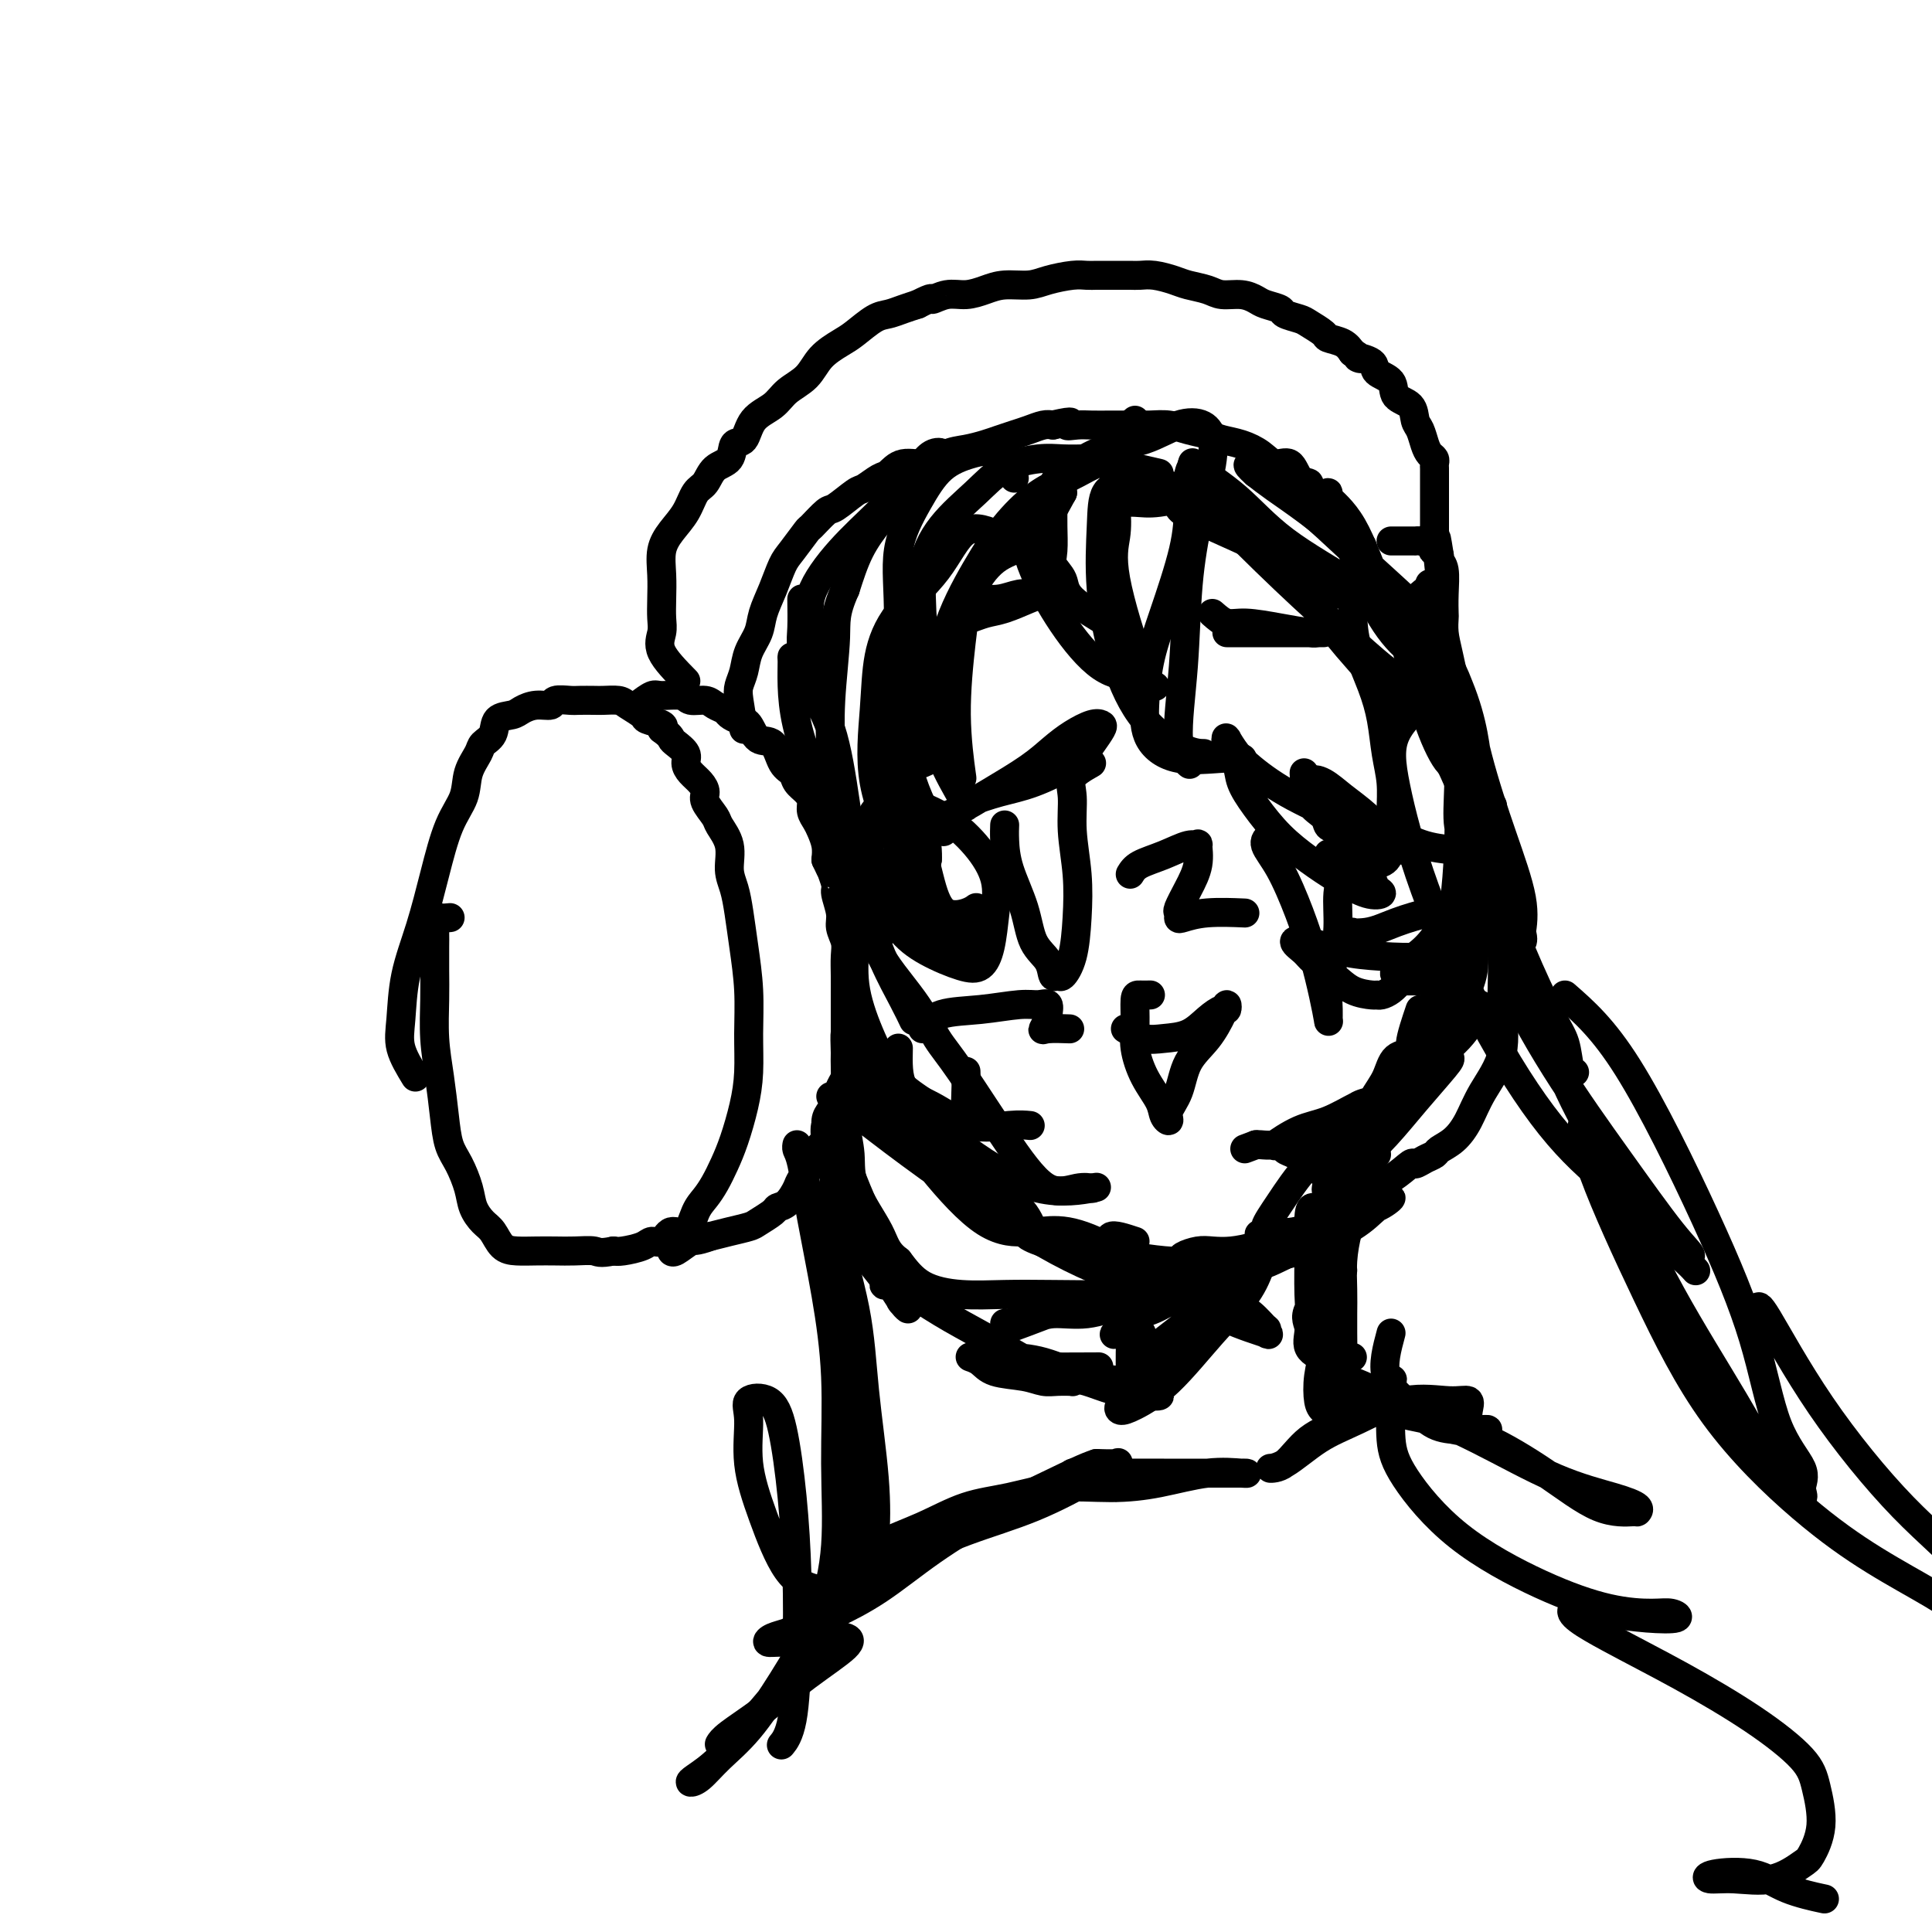 <svg viewBox='0 0 400 400' version='1.1' xmlns='http://www.w3.org/2000/svg' xmlns:xlink='http://www.w3.org/1999/xlink'><g fill='none' stroke='#000000' stroke-width='6' stroke-linecap='round' stroke-linejoin='round'><path d='M86,223c-1.257,-2.067 -2.514,-4.134 -3,-6c-0.486,-1.866 -0.203,-3.530 0,-6c0.203,-2.470 0.324,-5.745 1,-9c0.676,-3.255 1.906,-6.491 3,-10c1.094,-3.509 2.051,-7.289 3,-11c0.949,-3.711 1.888,-7.351 3,-10c1.112,-2.649 2.396,-4.308 3,-6c0.604,-1.692 0.527,-3.416 1,-5c0.473,-1.584 1.496,-3.026 2,-4c0.504,-0.974 0.491,-1.479 1,-2c0.509,-0.521 1.542,-1.058 2,-2c0.458,-0.942 0.340,-2.290 1,-3c0.660,-0.710 2.097,-0.782 3,-1c0.903,-0.218 1.271,-0.580 2,-1c0.729,-0.420 1.818,-0.897 3,-1c1.182,-0.103 2.456,0.169 3,0c0.544,-0.169 0.357,-0.777 1,-1c0.643,-0.223 2.116,-0.060 3,0c0.884,0.060 1.180,0.018 2,0c0.820,-0.018 2.164,-0.012 3,0c0.836,0.012 1.163,0.031 2,0c0.837,-0.031 2.183,-0.110 3,0c0.817,0.110 1.106,0.411 2,1c0.894,0.589 2.394,1.467 3,2c0.606,0.533 0.317,0.720 1,1c0.683,0.280 2.338,0.651 3,1c0.662,0.349 0.331,0.674 0,1'/><path d='M137,151c1.818,1.346 1.862,1.712 2,2c0.138,0.288 0.369,0.500 1,1c0.631,0.500 1.662,1.289 2,2c0.338,0.711 -0.016,1.344 0,2c0.016,0.656 0.404,1.335 1,2c0.596,0.665 1.401,1.318 2,2c0.599,0.682 0.991,1.395 1,2c0.009,0.605 -0.366,1.102 0,2c0.366,0.898 1.474,2.196 2,3c0.526,0.804 0.470,1.115 1,2c0.530,0.885 1.647,2.344 2,4c0.353,1.656 -0.059,3.510 0,5c0.059,1.490 0.590,2.615 1,4c0.410,1.385 0.699,3.029 1,5c0.301,1.971 0.614,4.268 1,7c0.386,2.732 0.843,5.899 1,9c0.157,3.101 0.012,6.135 0,9c-0.012,2.865 0.110,5.561 0,8c-0.110,2.439 -0.452,4.621 -1,7c-0.548,2.379 -1.302,4.956 -2,7c-0.698,2.044 -1.341,3.554 -2,5c-0.659,1.446 -1.335,2.826 -2,4c-0.665,1.174 -1.319,2.140 -2,3c-0.681,0.860 -1.390,1.613 -2,3c-0.610,1.387 -1.120,3.408 -2,4c-0.880,0.592 -2.130,-0.244 -3,0c-0.870,0.244 -1.360,1.568 -2,2c-0.640,0.432 -1.429,-0.029 -2,0c-0.571,0.029 -0.923,0.546 -2,1c-1.077,0.454 -2.879,0.844 -4,1c-1.121,0.156 -1.560,0.078 -2,0'/><path d='M127,259c-3.035,0.619 -3.123,0.166 -4,0c-0.877,-0.166 -2.542,-0.046 -4,0c-1.458,0.046 -2.708,0.016 -4,0c-1.292,-0.016 -2.625,-0.020 -4,0c-1.375,0.020 -2.792,0.064 -4,0c-1.208,-0.064 -2.207,-0.234 -3,-1c-0.793,-0.766 -1.381,-2.126 -2,-3c-0.619,-0.874 -1.269,-1.260 -2,-2c-0.731,-0.740 -1.544,-1.832 -2,-3c-0.456,-1.168 -0.556,-2.410 -1,-4c-0.444,-1.590 -1.233,-3.528 -2,-5c-0.767,-1.472 -1.512,-2.479 -2,-4c-0.488,-1.521 -0.719,-3.557 -1,-6c-0.281,-2.443 -0.611,-5.294 -1,-8c-0.389,-2.706 -0.836,-5.265 -1,-8c-0.164,-2.735 -0.044,-5.644 0,-8c0.044,-2.356 0.014,-4.158 0,-6c-0.014,-1.842 -0.010,-3.723 0,-5c0.010,-1.277 0.028,-1.950 0,-3c-0.028,-1.050 -0.100,-2.477 0,-3c0.100,-0.523 0.373,-0.141 1,0c0.627,0.141 1.608,0.040 2,0c0.392,-0.040 0.196,-0.020 0,0'/><path d='M132,146c1.152,-0.854 2.304,-1.708 3,-2c0.696,-0.292 0.934,-0.023 2,0c1.066,0.023 2.958,-0.201 4,0c1.042,0.201 1.234,0.827 2,1c0.766,0.173 2.106,-0.108 3,0c0.894,0.108 1.342,0.604 2,1c0.658,0.396 1.526,0.692 2,1c0.474,0.308 0.553,0.629 1,1c0.447,0.371 1.260,0.792 2,1c0.740,0.208 1.407,0.201 2,1c0.593,0.799 1.114,2.402 2,3c0.886,0.598 2.139,0.191 3,1c0.861,0.809 1.331,2.836 2,4c0.669,1.164 1.537,1.467 2,2c0.463,0.533 0.519,1.298 1,2c0.481,0.702 1.385,1.342 2,2c0.615,0.658 0.939,1.334 1,2c0.061,0.666 -0.141,1.322 0,2c0.141,0.678 0.625,1.378 1,2c0.375,0.622 0.639,1.168 1,2c0.361,0.832 0.817,1.952 1,3c0.183,1.048 0.091,2.024 0,3'/><path d='M171,178c1.863,4.002 1.020,2.006 1,2c-0.020,-0.006 0.783,1.980 1,3c0.217,1.020 -0.152,1.076 0,2c0.152,0.924 0.825,2.715 1,4c0.175,1.285 -0.149,2.064 0,3c0.149,0.936 0.772,2.028 1,3c0.228,0.972 0.061,1.825 0,3c-0.061,1.175 -0.016,2.674 0,4c0.016,1.326 0.004,2.480 0,4c-0.004,1.520 -0.000,3.404 0,5c0.000,1.596 -0.003,2.902 0,4c0.003,1.098 0.011,1.989 0,3c-0.011,1.011 -0.041,2.143 0,3c0.041,0.857 0.152,1.441 0,2c-0.152,0.559 -0.566,1.094 -1,2c-0.434,0.906 -0.888,2.182 -1,3c-0.112,0.818 0.120,1.178 0,2c-0.120,0.822 -0.591,2.106 -1,3c-0.409,0.894 -0.758,1.398 -1,2c-0.242,0.602 -0.379,1.301 -1,2c-0.621,0.699 -1.727,1.399 -2,2c-0.273,0.601 0.288,1.103 0,2c-0.288,0.897 -1.423,2.190 -2,3c-0.577,0.810 -0.596,1.138 -1,2c-0.404,0.862 -1.195,2.258 -2,3c-0.805,0.742 -1.625,0.829 -2,1c-0.375,0.171 -0.305,0.427 -1,1c-0.695,0.573 -2.155,1.463 -3,2c-0.845,0.537 -1.074,0.722 -2,1c-0.926,0.278 -2.550,0.651 -4,1c-1.450,0.349 -2.725,0.675 -4,1'/><path d='M147,256c-3.215,1.188 -3.254,0.659 -4,1c-0.746,0.341 -2.201,1.553 -3,2c-0.799,0.447 -0.943,0.128 -1,0c-0.057,-0.128 -0.029,-0.064 0,0'/><path d='M154,151c-0.396,-2.262 -0.793,-4.523 -1,-6c-0.207,-1.477 -0.225,-2.169 0,-3c0.225,-0.831 0.693,-1.803 1,-3c0.307,-1.197 0.453,-2.621 1,-4c0.547,-1.379 1.496,-2.713 2,-4c0.504,-1.287 0.563,-2.528 1,-4c0.437,-1.472 1.253,-3.176 2,-5c0.747,-1.824 1.426,-3.768 2,-5c0.574,-1.232 1.044,-1.753 2,-3c0.956,-1.247 2.400,-3.221 3,-4c0.600,-0.779 0.358,-0.365 1,-1c0.642,-0.635 2.168,-2.321 3,-3c0.832,-0.679 0.971,-0.352 2,-1c1.029,-0.648 2.948,-2.273 4,-3c1.052,-0.727 1.236,-0.557 2,-1c0.764,-0.443 2.108,-1.498 3,-2c0.892,-0.502 1.333,-0.449 2,-1c0.667,-0.551 1.561,-1.706 3,-2c1.439,-0.294 3.424,0.272 5,0c1.576,-0.272 2.743,-1.382 4,-2c1.257,-0.618 2.605,-0.743 4,-1c1.395,-0.257 2.839,-0.647 4,-1c1.161,-0.353 2.040,-0.669 3,-1c0.960,-0.331 1.999,-0.676 3,-1c1.001,-0.324 1.962,-0.626 3,-1c1.038,-0.374 2.154,-0.821 3,-1c0.846,-0.179 1.423,-0.089 2,0'/><path d='M218,88c5.389,-1.238 3.361,-0.332 3,0c-0.361,0.332 0.945,0.089 2,0c1.055,-0.089 1.860,-0.025 3,0c1.140,0.025 2.615,0.010 4,0c1.385,-0.010 2.682,-0.014 4,0c1.318,0.014 2.659,0.045 4,0c1.341,-0.045 2.683,-0.167 4,0c1.317,0.167 2.611,0.625 4,1c1.389,0.375 2.875,0.669 4,1c1.125,0.331 1.891,0.699 3,1c1.109,0.301 2.562,0.536 4,1c1.438,0.464 2.863,1.157 4,2c1.137,0.843 1.988,1.836 3,2c1.012,0.164 2.187,-0.500 3,0c0.813,0.500 1.265,2.164 2,3c0.735,0.836 1.754,0.842 2,1c0.246,0.158 -0.282,0.466 0,1c0.282,0.534 1.375,1.295 2,2c0.625,0.705 0.783,1.355 1,2c0.217,0.645 0.492,1.286 1,2c0.508,0.714 1.250,1.501 2,2c0.750,0.499 1.508,0.708 2,1c0.492,0.292 0.720,0.666 1,1c0.280,0.334 0.614,0.628 1,1c0.386,0.372 0.825,0.820 1,1c0.175,0.180 0.088,0.090 0,0'/><path d='M142,141c-2.113,-2.150 -4.226,-4.300 -5,-6c-0.774,-1.700 -0.209,-2.951 0,-4c0.209,-1.049 0.061,-1.897 0,-3c-0.061,-1.103 -0.035,-2.461 0,-4c0.035,-1.539 0.078,-3.260 0,-5c-0.078,-1.740 -0.277,-3.501 0,-5c0.277,-1.499 1.032,-2.737 2,-4c0.968,-1.263 2.151,-2.549 3,-4c0.849,-1.451 1.364,-3.065 2,-4c0.636,-0.935 1.392,-1.189 2,-2c0.608,-0.811 1.067,-2.177 2,-3c0.933,-0.823 2.340,-1.101 3,-2c0.660,-0.899 0.573,-2.418 1,-3c0.427,-0.582 1.367,-0.227 2,-1c0.633,-0.773 0.958,-2.675 2,-4c1.042,-1.325 2.800,-2.074 4,-3c1.200,-0.926 1.842,-2.028 3,-3c1.158,-0.972 2.831,-1.812 4,-3c1.169,-1.188 1.835,-2.724 3,-4c1.165,-1.276 2.829,-2.292 4,-3c1.171,-0.708 1.850,-1.107 3,-2c1.150,-0.893 2.772,-2.281 4,-3c1.228,-0.719 2.061,-0.771 3,-1c0.939,-0.229 1.982,-0.637 3,-1c1.018,-0.363 2.009,-0.682 3,-1'/><path d='M190,63c3.642,-1.864 2.748,-1.025 3,-1c0.252,0.025 1.649,-0.763 3,-1c1.351,-0.237 2.656,0.077 4,0c1.344,-0.077 2.726,-0.546 4,-1c1.274,-0.454 2.438,-0.892 4,-1c1.562,-0.108 3.521,0.115 5,0c1.479,-0.115 2.479,-0.567 4,-1c1.521,-0.433 3.563,-0.848 5,-1c1.437,-0.152 2.268,-0.041 3,0c0.732,0.041 1.365,0.011 2,0c0.635,-0.011 1.272,-0.003 2,0c0.728,0.003 1.548,-0.000 2,0c0.452,0.000 0.537,0.003 1,0c0.463,-0.003 1.305,-0.012 2,0c0.695,0.012 1.243,0.044 2,0c0.757,-0.044 1.724,-0.166 3,0c1.276,0.166 2.862,0.618 4,1c1.138,0.382 1.828,0.694 3,1c1.172,0.306 2.826,0.607 4,1c1.174,0.393 1.867,0.879 3,1c1.133,0.121 2.707,-0.122 4,0c1.293,0.122 2.304,0.610 3,1c0.696,0.390 1.077,0.681 2,1c0.923,0.319 2.388,0.667 3,1c0.612,0.333 0.372,0.653 1,1c0.628,0.347 2.125,0.722 3,1c0.875,0.278 1.127,0.458 2,1c0.873,0.542 2.368,1.444 3,2c0.632,0.556 0.401,0.765 1,1c0.599,0.235 2.028,0.496 3,1c0.972,0.504 1.486,1.252 2,2'/><path d='M280,73c3.142,1.894 0.997,1.130 1,1c0.003,-0.130 2.155,0.373 3,1c0.845,0.627 0.383,1.379 1,2c0.617,0.621 2.312,1.110 3,2c0.688,0.890 0.370,2.181 1,3c0.630,0.819 2.210,1.165 3,2c0.790,0.835 0.790,2.160 1,3c0.210,0.840 0.631,1.195 1,2c0.369,0.805 0.687,2.061 1,3c0.313,0.939 0.620,1.561 1,2c0.380,0.439 0.834,0.695 1,1c0.166,0.305 0.044,0.659 0,1c-0.044,0.341 -0.012,0.669 0,1c0.012,0.331 0.003,0.666 0,1c-0.003,0.334 -0.001,0.667 0,1c0.001,0.333 0.000,0.666 0,1c-0.000,0.334 -0.000,0.667 0,1c0.000,0.333 0.000,0.665 0,1c-0.000,0.335 -0.000,0.675 0,1c0.000,0.325 0.000,0.637 0,1c-0.000,0.363 -0.000,0.779 0,1c0.000,0.221 0.000,0.249 0,1c-0.000,0.751 -0.000,2.226 0,3c0.000,0.774 0.000,0.847 0,1c-0.000,0.153 -0.000,0.387 0,1c0.000,0.613 0.000,1.604 0,2c-0.000,0.396 -0.000,0.198 0,0'/><path d='M297,113c-0.177,2.558 -0.621,-0.047 -1,-1c-0.379,-0.953 -0.693,-0.255 -1,0c-0.307,0.255 -0.606,0.068 -1,0c-0.394,-0.068 -0.883,-0.018 -1,0c-0.117,0.018 0.137,0.005 0,0c-0.137,-0.005 -0.664,-0.001 -1,0c-0.336,0.001 -0.482,0.000 -1,0c-0.518,-0.000 -1.407,-0.000 -2,0c-0.593,0.000 -0.890,0.000 -1,0c-0.110,-0.000 -0.031,-0.000 0,0c0.031,0.000 0.016,0.000 0,0'/><path d='M166,124c0.033,2.216 0.065,4.432 0,6c-0.065,1.568 -0.228,2.490 0,4c0.228,1.510 0.845,3.610 1,5c0.155,1.390 -0.154,2.072 0,3c0.154,0.928 0.769,2.104 1,2c0.231,-0.104 0.078,-1.488 0,-3c-0.078,-1.512 -0.081,-3.154 0,-5c0.081,-1.846 0.248,-3.898 0,-6c-0.248,-2.102 -0.909,-4.253 0,-7c0.909,-2.747 3.387,-6.088 6,-9c2.613,-2.912 5.360,-5.395 8,-8c2.640,-2.605 5.173,-5.332 7,-7c1.827,-1.668 2.947,-2.277 4,-3c1.053,-0.723 2.038,-1.559 2,-2c-0.038,-0.441 -1.098,-0.488 -2,0c-0.902,0.488 -1.647,1.511 -2,2c-0.353,0.489 -0.314,0.445 -1,1c-0.686,0.555 -2.098,1.710 -3,3c-0.902,1.290 -1.293,2.717 -2,4c-0.707,1.283 -1.729,2.422 -3,4c-1.271,1.578 -2.792,3.594 -4,6c-1.208,2.406 -2.104,5.203 -3,8'/><path d='M175,122c-2.249,5.029 -1.872,6.602 -2,10c-0.128,3.398 -0.763,8.620 -1,13c-0.237,4.380 -0.078,7.919 0,11c0.078,3.081 0.073,5.702 0,8c-0.073,2.298 -0.214,4.271 0,6c0.214,1.729 0.784,3.215 1,5c0.216,1.785 0.077,3.868 0,5c-0.077,1.132 -0.094,1.313 0,1c0.094,-0.313 0.298,-1.121 0,-3c-0.298,-1.879 -1.099,-4.829 -2,-8c-0.901,-3.171 -1.902,-6.563 -3,-10c-1.098,-3.437 -2.292,-6.920 -3,-10c-0.708,-3.080 -0.928,-5.758 -1,-8c-0.072,-2.242 0.006,-4.048 0,-5c-0.006,-0.952 -0.094,-1.050 0,-1c0.094,0.050 0.371,0.247 1,0c0.629,-0.247 1.611,-0.937 2,0c0.389,0.937 0.185,3.500 1,6c0.815,2.500 2.649,4.938 4,9c1.351,4.062 2.219,9.748 3,15c0.781,5.252 1.475,10.068 2,14c0.525,3.932 0.881,6.979 1,9c0.119,2.021 0.001,3.016 0,4c-0.001,0.984 0.115,1.957 0,2c-0.115,0.043 -0.461,-0.845 -1,-2c-0.539,-1.155 -1.269,-2.578 -2,-4'/><path d='M175,189c-0.403,-1.553 0.088,-3.435 0,-5c-0.088,-1.565 -0.756,-2.811 -1,-4c-0.244,-1.189 -0.066,-2.320 0,-3c0.066,-0.680 0.019,-0.909 0,-1c-0.019,-0.091 -0.009,-0.046 0,0'/><path d='M174,228c-1.421,1.260 -2.842,2.520 -3,4c-0.158,1.480 0.948,3.180 2,5c1.052,1.820 2.051,3.761 3,6c0.949,2.239 1.847,4.776 3,7c1.153,2.224 2.560,4.136 3,6c0.440,1.864 -0.086,3.681 0,5c0.086,1.319 0.785,2.141 1,3c0.215,0.859 -0.053,1.756 0,2c0.053,0.244 0.427,-0.167 0,-1c-0.427,-0.833 -1.656,-2.090 -3,-4c-1.344,-1.910 -2.803,-4.473 -4,-8c-1.197,-3.527 -2.131,-8.018 -3,-11c-0.869,-2.982 -1.674,-4.457 -2,-6c-0.326,-1.543 -0.174,-3.156 0,-3c0.174,0.156 0.369,2.080 1,4c0.631,1.920 1.699,3.834 3,6c1.301,2.166 2.834,4.583 4,7c1.166,2.417 1.963,4.834 3,7c1.037,2.166 2.314,4.081 3,6c0.686,1.919 0.781,3.841 1,5c0.219,1.159 0.561,1.557 1,2c0.439,0.443 0.973,0.933 1,1c0.027,0.067 -0.454,-0.290 -1,-1c-0.546,-0.710 -1.156,-1.774 -2,-3c-0.844,-1.226 -1.922,-2.613 -3,-4'/><path d='M182,263c-1.085,-1.388 -0.797,-0.858 -1,-1c-0.203,-0.142 -0.897,-0.956 -1,-1c-0.103,-0.044 0.387,0.681 2,2c1.613,1.319 4.350,3.232 7,5c2.650,1.768 5.211,3.392 8,5c2.789,1.608 5.804,3.201 9,5c3.196,1.799 6.572,3.802 9,5c2.428,1.198 3.910,1.589 5,2c1.090,0.411 1.790,0.843 2,1c0.210,0.157 -0.069,0.039 0,0c0.069,-0.039 0.485,0.002 0,0c-0.485,-0.002 -1.873,-0.045 -3,0c-1.127,0.045 -1.994,0.180 -3,0c-1.006,-0.180 -2.150,-0.675 -4,-1c-1.850,-0.325 -4.405,-0.479 -6,-1c-1.595,-0.521 -2.229,-1.408 -3,-2c-0.771,-0.592 -1.680,-0.890 -2,-1c-0.320,-0.110 -0.052,-0.033 0,0c0.052,0.033 -0.111,0.021 1,0c1.111,-0.021 3.497,-0.052 6,0c2.503,0.052 5.122,0.186 8,1c2.878,0.814 6.014,2.309 9,3c2.986,0.691 5.821,0.577 8,1c2.179,0.423 3.702,1.383 5,2c1.298,0.617 2.371,0.891 2,1c-0.371,0.109 -2.185,0.055 -4,0'/><path d='M236,289c2.264,0.965 -2.074,-0.124 -5,-1c-2.926,-0.876 -4.438,-1.541 -6,-2c-1.562,-0.459 -3.173,-0.711 -5,-1c-1.827,-0.289 -3.871,-0.613 -5,-1c-1.129,-0.387 -1.344,-0.836 -2,-1c-0.656,-0.164 -1.754,-0.044 1,0c2.754,0.044 9.358,0.013 12,0c2.642,-0.013 1.321,-0.006 0,0'/><path d='M303,211c-2.815,-1.083 -5.630,-2.167 -6,-5c-0.370,-2.833 1.705,-7.416 3,-13c1.295,-5.584 1.811,-12.170 2,-18c0.189,-5.830 0.051,-10.904 0,-15c-0.051,-4.096 -0.014,-7.215 0,-9c0.014,-1.785 0.004,-2.235 0,-3c-0.004,-0.765 -0.003,-1.846 0,-2c0.003,-0.154 0.006,0.619 0,2c-0.006,1.381 -0.023,3.370 0,6c0.023,2.630 0.085,5.902 0,9c-0.085,3.098 -0.316,6.021 0,8c0.316,1.979 1.179,3.013 2,4c0.821,0.987 1.601,1.927 2,1c0.399,-0.927 0.419,-3.721 0,-7c-0.419,-3.279 -1.275,-7.044 -2,-11c-0.725,-3.956 -1.319,-8.105 -2,-12c-0.681,-3.895 -1.451,-7.538 -2,-10c-0.549,-2.462 -0.878,-3.745 -1,-5c-0.122,-1.255 -0.036,-2.483 0,-3c0.036,-0.517 0.024,-0.324 0,-1c-0.024,-0.676 -0.058,-2.223 0,-4c0.058,-1.777 0.208,-3.786 0,-5c-0.208,-1.214 -0.774,-1.633 -1,-2c-0.226,-0.367 -0.113,-0.684 0,-1'/><path d='M298,115c-1.249,-7.976 -0.372,-0.917 0,3c0.372,3.917 0.240,4.692 0,7c-0.240,2.308 -0.589,6.150 0,10c0.589,3.850 2.117,7.710 3,11c0.883,3.290 1.120,6.010 2,8c0.880,1.990 2.404,3.249 3,4c0.596,0.751 0.265,0.992 0,0c-0.265,-0.992 -0.463,-3.219 -1,-6c-0.537,-2.781 -1.412,-6.117 -3,-10c-1.588,-3.883 -3.890,-8.314 -5,-12c-1.110,-3.686 -1.028,-6.625 -1,-8c0.028,-1.375 0.001,-1.184 0,-1c-0.001,0.184 0.025,0.360 0,2c-0.025,1.640 -0.101,4.744 1,8c1.101,3.256 3.377,6.665 5,11c1.623,4.335 2.592,9.597 4,15c1.408,5.403 3.255,10.949 5,16c1.745,5.051 3.387,9.608 4,13c0.613,3.392 0.197,5.618 0,7c-0.197,1.382 -0.177,1.920 0,2c0.177,0.080 0.509,-0.298 0,-2c-0.509,-1.702 -1.860,-4.727 -3,-8c-1.140,-3.273 -2.071,-6.794 -3,-10c-0.929,-3.206 -1.857,-6.096 -3,-9c-1.143,-2.904 -2.500,-5.820 -3,-8c-0.500,-2.180 -0.143,-3.623 0,-4c0.143,-0.377 0.071,0.311 0,1'/><path d='M303,155c-1.711,-4.751 0.010,2.371 1,7c0.990,4.629 1.249,6.767 2,10c0.751,3.233 1.992,7.563 3,12c1.008,4.437 1.781,8.980 2,13c0.219,4.020 -0.118,7.518 0,11c0.118,3.482 0.690,6.950 0,10c-0.690,3.050 -2.642,5.682 -4,8c-1.358,2.318 -2.121,4.322 -3,6c-0.879,1.678 -1.875,3.028 -3,4c-1.125,0.972 -2.379,1.564 -3,2c-0.621,0.436 -0.607,0.715 -1,1c-0.393,0.285 -1.191,0.577 -2,1c-0.809,0.423 -1.629,0.976 -2,1c-0.371,0.024 -0.293,-0.481 -1,0c-0.707,0.481 -2.201,1.950 -4,3c-1.799,1.050 -3.905,1.683 -6,3c-2.095,1.317 -4.178,3.320 -7,5c-2.822,1.680 -6.383,3.038 -9,4c-2.617,0.962 -4.292,1.529 -6,2c-1.708,0.471 -3.450,0.847 -5,1c-1.550,0.153 -2.907,0.083 -4,0c-1.093,-0.083 -1.922,-0.180 -3,0c-1.078,0.180 -2.407,0.636 -3,1c-0.593,0.364 -0.452,0.636 -1,1c-0.548,0.364 -1.786,0.819 -2,1c-0.214,0.181 0.594,0.087 2,0c1.406,-0.087 3.408,-0.168 6,0c2.592,0.168 5.775,0.584 9,0c3.225,-0.584 6.493,-2.167 9,-3c2.507,-0.833 4.254,-0.917 6,-1'/><path d='M274,258c5.086,-0.825 1.800,-0.886 1,-1c-0.800,-0.114 0.887,-0.280 0,0c-0.887,0.280 -4.349,1.005 -7,2c-2.651,0.995 -4.492,2.260 -7,3c-2.508,0.740 -5.682,0.954 -9,2c-3.318,1.046 -6.780,2.925 -10,4c-3.220,1.075 -6.198,1.345 -9,2c-2.802,0.655 -5.426,1.696 -8,2c-2.574,0.304 -5.096,-0.130 -7,0c-1.904,0.130 -3.189,0.823 -4,1c-0.811,0.177 -1.148,-0.160 -2,0c-0.852,0.160 -2.219,0.819 -3,1c-0.781,0.181 -0.976,-0.115 -1,0c-0.024,0.115 0.124,0.642 0,1c-0.124,0.358 -0.521,0.547 1,0c1.521,-0.547 4.958,-1.831 8,-3c3.042,-1.169 5.689,-2.224 9,-3c3.311,-0.776 7.288,-1.273 11,-2c3.712,-0.727 7.160,-1.683 9,-2c1.840,-0.317 2.071,0.006 2,0c-0.071,-0.006 -0.445,-0.342 -2,0c-1.555,0.342 -4.293,1.360 -7,2c-2.707,0.640 -5.385,0.900 -9,1c-3.615,0.100 -8.168,0.041 -12,0c-3.832,-0.041 -6.945,-0.062 -10,0c-3.055,0.062 -6.053,0.209 -9,0c-2.947,-0.209 -5.842,-0.774 -8,-2c-2.158,-1.226 -3.579,-3.113 -5,-5'/><path d='M186,261c-2.626,-1.987 -2.689,-3.454 -4,-6c-1.311,-2.546 -3.868,-6.171 -5,-9c-1.132,-2.829 -0.840,-4.863 -1,-7c-0.160,-2.137 -0.773,-4.376 -1,-7c-0.227,-2.624 -0.069,-5.631 0,-8c0.069,-2.369 0.050,-4.100 0,-6c-0.050,-1.900 -0.131,-3.970 0,-4c0.131,-0.030 0.472,1.978 2,5c1.528,3.022 4.241,7.057 7,11c2.759,3.943 5.564,7.793 9,12c3.436,4.207 7.503,8.771 11,11c3.497,2.229 6.423,2.123 8,2c1.577,-0.123 1.805,-0.262 2,0c0.195,0.262 0.358,0.924 0,0c-0.358,-0.924 -1.238,-3.434 -3,-5c-1.762,-1.566 -4.406,-2.188 -7,-4c-2.594,-1.812 -5.139,-4.815 -8,-7c-2.861,-2.185 -6.039,-3.552 -9,-5c-2.961,-1.448 -5.705,-2.977 -8,-4c-2.295,-1.023 -4.140,-1.541 -5,-2c-0.860,-0.459 -0.735,-0.858 -1,-1c-0.265,-0.142 -0.918,-0.028 -1,0c-0.082,0.028 0.409,-0.031 2,1c1.591,1.031 4.282,3.153 8,6c3.718,2.847 8.463,6.420 15,11c6.537,4.580 14.868,10.166 22,14c7.132,3.834 13.066,5.917 19,8'/><path d='M238,267c4.832,1.362 7.410,0.767 10,1c2.590,0.233 5.190,1.295 7,2c1.810,0.705 2.831,1.052 4,2c1.169,0.948 2.486,2.496 3,3c0.514,0.504 0.223,-0.034 0,0c-0.223,0.034 -0.380,0.642 0,1c0.380,0.358 1.296,0.467 0,0c-1.296,-0.467 -4.806,-1.508 -8,-3c-3.194,-1.492 -6.074,-3.434 -10,-6c-3.926,-2.566 -8.899,-5.758 -13,-8c-4.101,-2.242 -7.331,-3.536 -10,-4c-2.669,-0.464 -4.775,-0.098 -6,0c-1.225,0.098 -1.567,-0.072 -2,0c-0.433,0.072 -0.957,0.384 0,1c0.957,0.616 3.394,1.535 6,2c2.606,0.465 5.379,0.477 9,1c3.621,0.523 8.088,1.557 13,2c4.912,0.443 10.268,0.295 15,0c4.732,-0.295 8.840,-0.738 13,-2c4.160,-1.262 8.372,-3.345 11,-5c2.628,-1.655 3.671,-2.883 5,-4c1.329,-1.117 2.944,-2.124 3,-2c0.056,0.124 -1.446,1.379 -3,2c-1.554,0.621 -3.159,0.610 -5,1c-1.841,0.390 -3.919,1.182 -6,2c-2.081,0.818 -4.166,1.662 -6,2c-1.834,0.338 -3.417,0.169 -5,0'/><path d='M263,255c-4.063,1.090 -1.722,0.315 -1,0c0.722,-0.315 -0.175,-0.169 0,-1c0.175,-0.831 1.422,-2.639 3,-5c1.578,-2.361 3.488,-5.274 6,-8c2.512,-2.726 5.627,-5.264 9,-8c3.373,-2.736 7.005,-5.669 10,-8c2.995,-2.331 5.352,-4.061 7,-5c1.648,-0.939 2.585,-1.089 3,-1c0.415,0.089 0.307,0.416 -1,2c-1.307,1.584 -3.813,4.425 -6,7c-2.187,2.575 -4.054,4.883 -6,7c-1.946,2.117 -3.970,4.041 -6,6c-2.030,1.959 -4.066,3.951 -5,5c-0.934,1.049 -0.767,1.154 -1,1c-0.233,-0.154 -0.867,-0.568 0,-2c0.867,-1.432 3.234,-3.883 5,-6c1.766,-2.117 2.932,-3.902 5,-7c2.068,-3.098 5.040,-7.511 8,-11c2.960,-3.489 5.908,-6.055 8,-8c2.092,-1.945 3.327,-3.267 4,-4c0.673,-0.733 0.782,-0.875 1,-1c0.218,-0.125 0.544,-0.232 0,1c-0.544,1.232 -1.958,3.804 -4,6c-2.042,2.196 -4.713,4.017 -7,7c-2.287,2.983 -4.190,7.130 -6,10c-1.810,2.870 -3.526,4.465 -5,6c-1.474,1.535 -2.707,3.010 -3,3c-0.293,-0.010 0.353,-1.505 1,-3'/><path d='M282,238c0.814,-1.398 2.350,-3.393 4,-6c1.650,-2.607 3.413,-5.826 5,-9c1.587,-3.174 2.999,-6.301 5,-10c2.001,-3.699 4.590,-7.968 6,-11c1.410,-3.032 1.640,-4.827 2,-6c0.360,-1.173 0.851,-1.724 1,-2c0.149,-0.276 -0.045,-0.277 0,1c0.045,1.277 0.327,3.834 0,6c-0.327,2.166 -1.265,3.943 -2,6c-0.735,2.057 -1.269,4.396 -2,6c-0.731,1.604 -1.660,2.474 -2,2c-0.340,-0.474 -0.091,-2.292 0,-4c0.091,-1.708 0.025,-3.306 0,-6c-0.025,-2.694 -0.007,-6.484 0,-8c0.007,-1.516 0.004,-0.758 0,0'/><path d='M201,124c0.493,-0.030 0.986,-0.061 2,0c1.014,0.061 2.549,0.213 4,0c1.451,-0.213 2.818,-0.790 4,-1c1.182,-0.210 2.180,-0.054 3,0c0.820,0.054 1.462,0.007 2,0c0.538,-0.007 0.973,0.025 1,0c0.027,-0.025 -0.353,-0.108 -1,0c-0.647,0.108 -1.560,0.407 -3,1c-1.440,0.593 -3.405,1.479 -5,2c-1.595,0.521 -2.820,0.675 -4,1c-1.180,0.325 -2.316,0.819 -3,1c-0.684,0.181 -0.915,0.049 -1,0c-0.085,-0.049 -0.024,-0.014 0,0c0.024,0.014 0.012,0.007 0,0'/><path d='M251,127c0.982,0.868 1.964,1.735 3,2c1.036,0.265 2.126,-0.073 4,0c1.874,0.073 4.533,0.555 7,1c2.467,0.445 4.744,0.851 6,1c1.256,0.149 1.491,0.040 2,0c0.509,-0.040 1.290,-0.011 1,0c-0.290,0.011 -1.652,0.003 -3,0c-1.348,-0.003 -2.682,-0.001 -4,0c-1.318,0.001 -2.619,0.000 -4,0c-1.381,-0.000 -2.842,-0.000 -4,0c-1.158,0.000 -2.011,0.000 -3,0c-0.989,-0.000 -2.112,-0.000 -2,0c0.112,0.000 1.461,0.000 2,0c0.539,-0.000 0.270,-0.000 0,0'/><path d='M220,102c-2.942,2.204 -5.884,4.409 -7,7c-1.116,2.591 -0.407,5.570 1,9c1.407,3.430 3.511,7.311 6,11c2.489,3.689 5.362,7.185 8,9c2.638,1.815 5.039,1.947 6,2c0.961,0.053 0.480,0.026 0,0'/><path d='M231,130c-3.638,-2.159 -7.276,-4.317 -9,-6c-1.724,-1.683 -1.534,-2.889 -2,-4c-0.466,-1.111 -1.589,-2.125 -2,-3c-0.411,-0.875 -0.109,-1.609 0,-3c0.109,-1.391 0.026,-3.439 0,-5c-0.026,-1.561 0.005,-2.635 0,-4c-0.005,-1.365 -0.048,-3.022 0,-4c0.048,-0.978 0.185,-1.278 1,-2c0.815,-0.722 2.309,-1.866 4,-3c1.691,-1.134 3.581,-2.257 6,-3c2.419,-0.743 5.367,-1.105 8,-2c2.633,-0.895 4.952,-2.321 7,-3c2.048,-0.679 3.825,-0.610 5,0c1.175,0.610 1.748,1.761 2,3c0.252,1.239 0.185,2.567 0,4c-0.185,1.433 -0.486,2.970 -1,5c-0.514,2.030 -1.241,4.551 -2,8c-0.759,3.449 -1.552,7.825 -2,13c-0.448,5.175 -0.553,11.150 -1,17c-0.447,5.850 -1.236,11.575 -1,15c0.236,3.425 1.496,4.550 2,5c0.504,0.450 0.252,0.225 0,0'/><path d='M235,87c-1.681,1.464 -3.363,2.927 -4,6c-0.637,3.073 -0.230,7.755 0,11c0.230,3.245 0.283,5.052 0,7c-0.283,1.948 -0.900,4.038 0,9c0.900,4.962 3.319,12.798 5,17c1.681,4.202 2.623,4.772 3,5c0.377,0.228 0.188,0.114 0,0'/><path d='M245,101c-2.507,-0.398 -5.013,-0.795 -7,-1c-1.987,-0.205 -3.453,-0.216 -5,0c-1.547,0.216 -3.173,0.660 -4,2c-0.827,1.340 -0.854,3.574 -1,7c-0.146,3.426 -0.410,8.042 0,13c0.410,4.958 1.494,10.257 3,15c1.506,4.743 3.435,8.931 6,12c2.565,3.069 5.768,5.019 8,6c2.232,0.981 3.495,0.995 4,1c0.505,0.005 0.253,0.003 0,0'/><path d='M247,96c-0.426,0.773 -0.853,1.547 -1,3c-0.147,1.453 -0.015,3.587 0,6c0.015,2.413 -0.087,5.106 -1,9c-0.913,3.894 -2.636,8.988 -4,13c-1.364,4.012 -2.367,6.942 -3,10c-0.633,3.058 -0.894,6.245 -1,9c-0.106,2.755 -0.056,5.078 1,7c1.056,1.922 3.118,3.443 6,4c2.882,0.557 6.584,0.150 9,0c2.416,-0.150 3.548,-0.043 4,0c0.452,0.043 0.226,0.021 0,0'/><path d='M249,102c-3.351,0.847 -6.702,1.695 -9,2c-2.298,0.305 -3.544,0.068 -5,0c-1.456,-0.068 -3.122,0.033 -4,0c-0.878,-0.033 -0.967,-0.201 -1,0c-0.033,0.201 -0.009,0.772 0,1c0.009,0.228 0.005,0.114 0,0'/><path d='M240,98c-3.448,-0.797 -6.896,-1.594 -9,-2c-2.104,-0.406 -2.865,-0.422 -4,0c-1.135,0.422 -2.643,1.282 -4,2c-1.357,0.718 -2.563,1.295 -4,2c-1.437,0.705 -3.106,1.540 -5,3c-1.894,1.460 -4.014,3.547 -6,6c-1.986,2.453 -3.838,5.272 -6,9c-2.162,3.728 -4.635,8.366 -6,13c-1.365,4.634 -1.624,9.263 -2,13c-0.376,3.737 -0.871,6.583 0,10c0.871,3.417 3.106,7.405 4,9c0.894,1.595 0.447,0.798 0,0'/><path d='M220,102c-1.383,2.555 -2.765,5.109 -4,7c-1.235,1.891 -2.322,3.118 -4,4c-1.678,0.882 -3.949,1.418 -6,3c-2.051,1.582 -3.884,4.208 -5,7c-1.116,2.792 -1.516,5.748 -2,10c-0.484,4.252 -1.053,9.799 -1,15c0.053,5.201 0.730,10.058 1,12c0.270,1.942 0.135,0.971 0,0'/><path d='M225,95c-1.724,0.031 -3.447,0.063 -5,0c-1.553,-0.063 -2.935,-0.220 -5,0c-2.065,0.220 -4.812,0.816 -7,2c-2.188,1.184 -3.816,2.955 -6,5c-2.184,2.045 -4.925,4.363 -7,7c-2.075,2.637 -3.484,5.593 -4,9c-0.516,3.407 -0.138,7.264 0,12c0.138,4.736 0.037,10.352 0,14c-0.037,3.648 -0.011,5.328 0,6c0.011,0.672 0.005,0.336 0,0'/><path d='M210,99c-1.275,-2.063 -2.549,-4.126 -4,-5c-1.451,-0.874 -3.077,-0.559 -5,0c-1.923,0.559 -4.141,1.364 -6,3c-1.859,1.636 -3.359,4.104 -5,7c-1.641,2.896 -3.423,6.219 -4,10c-0.577,3.781 0.053,8.019 0,14c-0.053,5.981 -0.787,13.706 0,21c0.787,7.294 3.097,14.156 5,18c1.903,3.844 3.401,4.670 4,5c0.599,0.330 0.300,0.165 0,0'/><path d='M207,111c-2.491,-1.112 -4.982,-2.223 -7,-1c-2.018,1.223 -3.564,4.782 -6,8c-2.436,3.218 -5.761,6.096 -8,9c-2.239,2.904 -3.391,5.833 -4,9c-0.609,3.167 -0.674,6.572 -1,11c-0.326,4.428 -0.912,9.877 0,15c0.912,5.123 3.322,9.918 5,13c1.678,3.082 2.622,4.452 3,5c0.378,0.548 0.189,0.274 0,0'/><path d='M191,128c-2.134,2.124 -4.268,4.247 -5,6c-0.732,1.753 -0.063,3.135 0,6c0.063,2.865 -0.481,7.214 0,12c0.481,4.786 1.987,10.008 3,14c1.013,3.992 1.534,6.752 2,9c0.466,2.248 0.878,3.983 1,3c0.122,-0.983 -0.044,-4.684 -1,-7c-0.956,-2.316 -2.701,-3.248 -4,-6c-1.299,-2.752 -2.152,-7.324 -3,-11c-0.848,-3.676 -1.691,-6.456 -2,-8c-0.309,-1.544 -0.083,-1.852 0,-2c0.083,-0.148 0.022,-0.136 0,1c-0.022,1.136 -0.006,3.397 0,6c0.006,2.603 0.002,5.547 0,9c-0.002,3.453 -0.000,7.415 0,9c0.000,1.585 0.000,0.792 0,0'/><path d='M248,102c-2.208,0.940 -4.417,1.879 -4,3c0.417,1.121 3.458,2.423 7,4c3.542,1.577 7.585,3.428 11,5c3.415,1.572 6.201,2.866 9,4c2.799,1.134 5.611,2.110 7,3c1.389,0.890 1.354,1.694 1,2c-0.354,0.306 -1.026,0.113 -2,0c-0.974,-0.113 -2.251,-0.148 -4,-1c-1.749,-0.852 -3.971,-2.523 -6,-4c-2.029,-1.477 -3.867,-2.760 -6,-5c-2.133,-2.240 -4.562,-5.436 -7,-8c-2.438,-2.564 -4.884,-4.497 -6,-6c-1.116,-1.503 -0.902,-2.578 -1,-3c-0.098,-0.422 -0.509,-0.192 1,1c1.509,1.192 4.936,3.345 8,6c3.064,2.655 5.763,5.811 10,9c4.237,3.189 10.012,6.411 14,9c3.988,2.589 6.188,4.545 8,6c1.812,1.455 3.234,2.409 4,3c0.766,0.591 0.875,0.820 1,1c0.125,0.180 0.267,0.313 -1,-1c-1.267,-1.313 -3.942,-4.070 -6,-7c-2.058,-2.930 -3.500,-6.033 -6,-9c-2.500,-2.967 -6.058,-5.799 -9,-8c-2.942,-2.201 -5.269,-3.772 -7,-5c-1.731,-1.228 -2.865,-2.114 -4,-3'/><path d='M260,98c-3.117,-2.754 -0.908,-1.638 0,-1c0.908,0.638 0.517,0.799 2,2c1.483,1.201 4.842,3.443 8,6c3.158,2.557 6.116,5.431 10,9c3.884,3.569 8.694,7.834 12,11c3.306,3.166 5.107,5.232 6,7c0.893,1.768 0.880,3.238 1,4c0.120,0.762 0.375,0.815 0,1c-0.375,0.185 -1.380,0.502 -3,0c-1.620,-0.502 -3.855,-1.823 -6,-4c-2.145,-2.177 -4.200,-5.210 -6,-9c-1.800,-3.790 -3.344,-8.339 -5,-12c-1.656,-3.661 -3.425,-6.436 -4,-8c-0.575,-1.564 0.044,-1.919 0,-2c-0.044,-0.081 -0.751,0.111 0,1c0.751,0.889 2.961,2.476 5,6c2.039,3.524 3.906,8.985 6,14c2.094,5.015 4.413,9.584 7,14c2.587,4.416 5.442,8.681 7,12c1.558,3.319 1.821,5.694 2,7c0.179,1.306 0.276,1.544 0,2c-0.276,0.456 -0.925,1.130 -2,0c-1.075,-1.130 -2.574,-4.063 -4,-8c-1.426,-3.937 -2.777,-8.878 -4,-13c-1.223,-4.122 -2.317,-7.424 -3,-10c-0.683,-2.576 -0.953,-4.424 0,-4c0.953,0.424 3.129,3.121 5,7c1.871,3.879 3.435,8.939 5,14'/><path d='M299,144c2.267,5.624 2.936,9.183 4,13c1.064,3.817 2.524,7.890 3,11c0.476,3.110 -0.032,5.256 0,7c0.032,1.744 0.605,3.087 0,5c-0.605,1.913 -2.389,4.397 -4,7c-1.611,2.603 -3.048,5.324 -5,8c-1.952,2.676 -4.418,5.306 -6,7c-1.582,1.694 -2.278,2.453 -3,3c-0.722,0.547 -1.469,0.884 -2,1c-0.531,0.116 -0.846,0.011 -1,0c-0.154,-0.011 -0.148,0.072 -1,0c-0.852,-0.072 -2.563,-0.300 -4,-1c-1.437,-0.700 -2.600,-1.874 -4,-3c-1.400,-1.126 -3.038,-2.204 -4,-3c-0.962,-0.796 -1.248,-1.310 -2,-2c-0.752,-0.690 -1.971,-1.556 -2,-2c-0.029,-0.444 1.131,-0.464 3,0c1.869,0.464 4.447,1.414 7,2c2.553,0.586 5.080,0.808 8,1c2.920,0.192 6.232,0.355 9,0c2.768,-0.355 4.990,-1.227 7,-3c2.010,-1.773 3.806,-4.447 5,-7c1.194,-2.553 1.784,-4.985 2,-8c0.216,-3.015 0.058,-6.612 0,-9c-0.058,-2.388 -0.016,-3.566 0,-4c0.016,-0.434 0.004,-0.124 0,0c-0.004,0.124 -0.002,0.062 0,0'/><path d='M198,154c-2.681,1.672 -5.362,3.343 -7,4c-1.638,0.657 -2.234,0.298 -3,1c-0.766,0.702 -1.702,2.464 -2,5c-0.298,2.536 0.043,5.845 0,9c-0.043,3.155 -0.471,6.155 0,9c0.471,2.845 1.840,5.536 3,7c1.160,1.464 2.112,1.702 3,2c0.888,0.298 1.712,0.657 3,1c1.288,0.343 3.039,0.669 5,0c1.961,-0.669 4.132,-2.334 5,-3c0.868,-0.666 0.434,-0.333 0,0'/><path d='M189,147c-1.166,1.772 -2.333,3.544 -3,6c-0.667,2.456 -0.835,5.598 0,9c0.835,3.402 2.672,7.066 4,11c1.328,3.934 2.146,8.140 3,11c0.854,2.860 1.744,4.375 3,5c1.256,0.625 2.877,0.361 4,0c1.123,-0.361 1.750,-0.817 2,-1c0.250,-0.183 0.125,-0.091 0,0'/><path d='M193,153c-2.974,3.277 -5.948,6.553 -7,9c-1.052,2.447 -0.182,4.064 0,6c0.182,1.936 -0.325,4.190 0,7c0.325,2.810 1.482,6.175 3,9c1.518,2.825 3.398,5.110 5,7c1.602,1.890 2.927,3.385 4,4c1.073,0.615 1.896,0.350 3,0c1.104,-0.350 2.490,-0.787 3,-2c0.510,-1.213 0.146,-3.204 0,-4c-0.146,-0.796 -0.073,-0.398 0,0'/><path d='M183,169c-2.337,2.797 -4.674,5.593 -5,8c-0.326,2.407 1.358,4.423 3,7c1.642,2.577 3.242,5.714 5,8c1.758,2.286 3.676,3.720 6,5c2.324,1.280 5.056,2.407 7,3c1.944,0.593 3.099,0.653 4,0c0.901,-0.653 1.546,-2.019 2,-4c0.454,-1.981 0.716,-4.577 1,-7c0.284,-2.423 0.589,-4.672 0,-7c-0.589,-2.328 -2.071,-4.734 -4,-7c-1.929,-2.266 -4.306,-4.393 -7,-6c-2.694,-1.607 -5.705,-2.696 -8,-3c-2.295,-0.304 -3.875,0.176 -5,1c-1.125,0.824 -1.795,1.991 -2,4c-0.205,2.009 0.054,4.861 0,8c-0.054,3.139 -0.420,6.565 0,10c0.420,3.435 1.628,6.880 3,10c1.372,3.120 2.908,5.917 4,8c1.092,2.083 1.741,3.452 2,4c0.259,0.548 0.130,0.274 0,0'/><path d='M192,178c-4.728,1.703 -9.455,3.407 -12,5c-2.545,1.593 -2.906,3.076 -3,5c-0.094,1.924 0.081,4.289 0,7c-0.081,2.711 -0.417,5.767 0,9c0.417,3.233 1.587,6.642 3,10c1.413,3.358 3.068,6.666 5,9c1.932,2.334 4.139,3.695 6,5c1.861,1.305 3.374,2.552 5,3c1.626,0.448 3.364,0.095 4,0c0.636,-0.095 0.171,0.067 0,-1c-0.171,-1.067 -0.046,-3.364 0,-5c0.046,-1.636 0.013,-2.610 0,-3c-0.013,-0.390 -0.007,-0.195 0,0'/><path d='M186,217c-0.071,3.050 -0.141,6.099 1,8c1.141,1.901 3.494,2.653 6,4c2.506,1.347 5.167,3.289 8,4c2.833,0.711 5.840,0.191 8,0c2.160,-0.191 3.474,-0.055 4,0c0.526,0.055 0.263,0.027 0,0'/><path d='M184,192c-1.509,1.194 -3.018,2.388 -2,5c1.018,2.612 4.563,6.642 7,10c2.437,3.358 3.765,6.045 5,8c1.235,1.955 2.377,3.179 5,7c2.623,3.821 6.728,10.239 10,15c3.272,4.761 5.712,7.864 8,9c2.288,1.136 4.424,0.306 6,0c1.576,-0.306 2.593,-0.087 3,0c0.407,0.087 0.203,0.044 0,0'/><path d='M177,212c-0.157,2.321 -0.314,4.643 1,7c1.314,2.357 4.098,4.750 8,8c3.902,3.250 8.922,7.356 14,11c5.078,3.644 10.213,6.827 15,8c4.787,1.173 9.225,0.335 11,0c1.775,-0.335 0.888,-0.168 0,0'/><path d='M294,209c-0.924,2.737 -1.849,5.474 -2,7c-0.151,1.526 0.471,1.842 0,2c-0.471,0.158 -2.036,0.157 -3,1c-0.964,0.843 -1.327,2.531 -2,4c-0.673,1.469 -1.656,2.721 -3,5c-1.344,2.279 -3.048,5.586 -4,8c-0.952,2.414 -1.150,3.936 -2,5c-0.850,1.064 -2.350,1.670 -3,2c-0.650,0.330 -0.449,0.385 -1,0c-0.551,-0.385 -1.854,-1.211 -3,-2c-1.146,-0.789 -2.135,-1.542 -3,-2c-0.865,-0.458 -1.605,-0.621 -2,-1c-0.395,-0.379 -0.443,-0.973 -1,-1c-0.557,-0.027 -1.621,0.515 -1,0c0.621,-0.515 2.927,-2.085 5,-3c2.073,-0.915 3.913,-1.174 6,-2c2.087,-0.826 4.419,-2.219 6,-3c1.581,-0.781 2.409,-0.949 3,-1c0.591,-0.051 0.945,0.017 1,0c0.055,-0.017 -0.191,-0.117 -1,0c-0.809,0.117 -2.183,0.451 -3,1c-0.817,0.549 -1.079,1.314 -2,2c-0.921,0.686 -2.502,1.294 -4,2c-1.498,0.706 -2.912,1.510 -4,2c-1.088,0.490 -1.848,0.668 -3,1c-1.152,0.332 -2.695,0.820 -4,1c-1.305,0.180 -2.373,0.051 -3,0c-0.627,-0.051 -0.814,-0.026 -1,0'/><path d='M260,237c-4.000,1.500 -2.000,0.750 0,0'/><path d='M262,113c-0.705,-0.343 -1.410,-0.686 0,1c1.410,1.686 4.935,5.400 8,9c3.065,3.600 5.671,7.085 9,11c3.329,3.915 7.380,8.262 9,10c1.620,1.738 0.810,0.869 0,0'/><path d='M253,105c-1.703,-0.881 -3.405,-1.763 -1,1c2.405,2.763 8.918,9.170 14,14c5.082,4.830 8.732,8.081 12,11c3.268,2.919 6.154,5.504 8,7c1.846,1.496 2.652,1.904 3,3c0.348,1.096 0.238,2.881 0,4c-0.238,1.119 -0.602,1.570 -1,2c-0.398,0.430 -0.828,0.837 -1,1c-0.172,0.163 -0.086,0.081 0,0'/><path d='M280,127c0.138,2.218 0.275,4.437 1,7c0.725,2.563 2.036,5.471 3,8c0.964,2.529 1.579,4.679 2,7c0.421,2.321 0.647,4.814 1,7c0.353,2.186 0.832,4.064 1,6c0.168,1.936 0.026,3.930 0,6c-0.026,2.070 0.066,4.214 0,6c-0.066,1.786 -0.288,3.213 -1,4c-0.712,0.787 -1.914,0.936 -3,1c-1.086,0.064 -2.056,0.045 -3,0c-0.944,-0.045 -1.861,-0.115 -3,0c-1.139,0.115 -2.499,0.416 -3,0c-0.501,-0.416 -0.143,-1.547 0,-2c0.143,-0.453 0.072,-0.226 0,0'/><path d='M297,121c-2.067,1.370 -4.133,2.740 -5,5c-0.867,2.260 -0.534,5.409 0,9c0.534,3.591 1.269,7.622 3,12c1.731,4.378 4.456,9.103 7,15c2.544,5.897 4.905,12.967 7,19c2.095,6.033 3.924,11.028 6,16c2.076,4.972 4.399,9.921 6,13c1.601,3.079 2.481,4.289 3,6c0.519,1.711 0.678,3.922 1,5c0.322,1.078 0.806,1.022 1,1c0.194,-0.022 0.097,-0.011 0,0'/><path d='M296,144c-2.849,2.595 -5.699,5.190 -7,8c-1.301,2.810 -1.055,5.834 0,11c1.055,5.166 2.918,12.473 6,21c3.082,8.527 7.384,18.274 12,27c4.616,8.726 9.548,16.431 14,22c4.452,5.569 8.426,9.001 12,12c3.574,2.999 6.748,5.564 9,8c2.252,2.436 3.581,4.743 5,6c1.419,1.257 2.929,1.465 3,1c0.071,-0.465 -1.296,-1.604 -4,-5c-2.704,-3.396 -6.745,-9.051 -11,-15c-4.255,-5.949 -8.724,-12.192 -13,-19c-4.276,-6.808 -8.360,-14.180 -10,-19c-1.640,-4.820 -0.835,-7.087 -1,-8c-0.165,-0.913 -1.299,-0.473 0,3c1.299,3.473 5.030,9.977 8,16c2.970,6.023 5.178,11.565 8,17c2.822,5.435 6.259,10.763 9,15c2.741,4.237 4.786,7.383 7,10c2.214,2.617 4.596,4.705 6,6c1.404,1.295 1.830,1.799 2,2c0.170,0.201 0.085,0.101 0,0'/><path d='M183,227c-3.147,-0.005 -6.294,-0.010 -8,0c-1.706,0.010 -1.972,0.037 -2,2c-0.028,1.963 0.182,5.864 0,10c-0.182,4.136 -0.755,8.509 0,14c0.755,5.491 2.839,12.100 4,18c1.161,5.900 1.401,11.091 2,17c0.599,5.909 1.558,12.538 2,18c0.442,5.462 0.367,9.759 0,13c-0.367,3.241 -1.024,5.428 -2,7c-0.976,1.572 -2.269,2.529 -4,3c-1.731,0.471 -3.899,0.458 -6,0c-2.101,-0.458 -4.136,-1.359 -6,-4c-1.864,-2.641 -3.559,-7.022 -5,-11c-1.441,-3.978 -2.629,-7.551 -3,-11c-0.371,-3.449 0.075,-6.772 0,-9c-0.075,-2.228 -0.672,-3.359 0,-4c0.672,-0.641 2.611,-0.791 4,0c1.389,0.791 2.227,2.521 3,6c0.773,3.479 1.482,8.705 2,14c0.518,5.295 0.846,10.659 1,16c0.154,5.341 0.134,10.658 0,16c-0.134,5.342 -0.382,10.707 -1,14c-0.618,3.293 -1.605,4.512 -2,5c-0.395,0.488 -0.197,0.244 0,0'/><path d='M171,257c0.132,0.010 0.263,0.020 1,3c0.737,2.980 2.079,8.932 3,15c0.921,6.068 1.421,12.254 2,18c0.579,5.746 1.238,11.053 1,16c-0.238,4.947 -1.371,9.533 -3,14c-1.629,4.467 -3.752,8.815 -6,13c-2.248,4.185 -4.620,8.208 -7,12c-2.380,3.792 -4.767,7.355 -7,10c-2.233,2.645 -4.312,4.374 -6,6c-1.688,1.626 -2.986,3.149 -4,4c-1.014,0.851 -1.743,1.030 -2,1c-0.257,-0.030 -0.043,-0.270 1,-1c1.043,-0.730 2.914,-1.951 5,-4c2.086,-2.049 4.387,-4.927 7,-8c2.613,-3.073 5.539,-6.341 8,-10c2.461,-3.659 4.458,-7.710 6,-12c1.542,-4.290 2.628,-8.820 3,-14c0.372,-5.180 0.030,-11.009 0,-17c-0.030,-5.991 0.251,-12.144 0,-18c-0.251,-5.856 -1.034,-11.415 -2,-17c-0.966,-5.585 -2.115,-11.195 -3,-16c-0.885,-4.805 -1.505,-8.803 -2,-11c-0.495,-2.197 -0.864,-2.591 -1,-3c-0.136,-0.409 -0.039,-0.831 0,-1c0.039,-0.169 0.019,-0.084 0,0'/><path d='M270,160c0.103,2.253 0.205,4.507 1,6c0.795,1.493 2.282,2.227 3,3c0.718,0.773 0.669,1.586 1,2c0.331,0.414 1.044,0.429 2,1c0.956,0.571 2.157,1.697 3,3c0.843,1.303 1.330,2.782 2,4c0.670,1.218 1.524,2.174 2,3c0.476,0.826 0.572,1.520 1,2c0.428,0.480 1.186,0.745 1,1c-0.186,0.255 -1.316,0.498 -3,0c-1.684,-0.498 -3.922,-1.739 -6,-3c-2.078,-1.261 -3.994,-2.542 -6,-4c-2.006,-1.458 -4.100,-3.095 -6,-5c-1.900,-1.905 -3.605,-4.080 -5,-6c-1.395,-1.920 -2.478,-3.586 -3,-5c-0.522,-1.414 -0.481,-2.578 -1,-4c-0.519,-1.422 -1.598,-3.104 -2,-4c-0.402,-0.896 -0.128,-1.005 0,-1c0.128,0.005 0.108,0.126 0,0c-0.108,-0.126 -0.306,-0.498 0,0c0.306,0.498 1.115,1.865 2,3c0.885,1.135 1.846,2.037 3,3c1.154,0.963 2.500,1.987 4,3c1.500,1.013 3.155,2.014 5,3c1.845,0.986 3.881,1.958 6,3c2.119,1.042 4.320,2.155 6,3c1.680,0.845 2.840,1.423 4,2'/><path d='M284,173c5.410,3.317 3.935,2.110 4,2c0.065,-0.110 1.669,0.878 2,1c0.331,0.122 -0.612,-0.622 -2,-2c-1.388,-1.378 -3.222,-3.390 -5,-5c-1.778,-1.610 -3.500,-2.818 -5,-4c-1.500,-1.182 -2.777,-2.336 -4,-3c-1.223,-0.664 -2.392,-0.837 -2,0c0.392,0.837 2.344,2.683 4,4c1.656,1.317 3.014,2.104 5,3c1.986,0.896 4.599,1.901 7,3c2.401,1.099 4.591,2.291 7,3c2.409,0.709 5.036,0.936 7,1c1.964,0.064 3.266,-0.034 4,0c0.734,0.034 0.901,0.202 1,0c0.099,-0.202 0.132,-0.772 0,-1c-0.132,-0.228 -0.427,-0.113 -1,0c-0.573,0.113 -1.423,0.223 -2,0c-0.577,-0.223 -0.879,-0.778 -1,-1c-0.121,-0.222 -0.060,-0.111 0,0'/><path d='M263,173c-0.662,0.494 -1.323,0.987 -1,2c0.323,1.013 1.631,2.545 3,5c1.369,2.455 2.797,5.832 4,9c1.203,3.168 2.179,6.126 3,9c0.821,2.874 1.487,5.663 2,8c0.513,2.337 0.872,4.220 1,5c0.128,0.780 0.024,0.455 0,0c-0.024,-0.455 0.031,-1.041 0,-2c-0.031,-0.959 -0.148,-2.292 0,-4c0.148,-1.708 0.562,-3.792 1,-6c0.438,-2.208 0.902,-4.539 1,-7c0.098,-2.461 -0.170,-5.051 0,-7c0.170,-1.949 0.776,-3.255 1,-4c0.224,-0.745 0.064,-0.927 0,-1c-0.064,-0.073 -0.032,-0.036 0,0'/><path d='M200,167c-0.102,-0.231 -0.204,-0.463 1,-1c1.204,-0.537 3.713,-1.380 6,-2c2.287,-0.620 4.351,-1.017 7,-2c2.649,-0.983 5.882,-2.552 8,-4c2.118,-1.448 3.120,-2.775 4,-4c0.880,-1.225 1.639,-2.348 2,-3c0.361,-0.652 0.323,-0.833 0,-1c-0.323,-0.167 -0.930,-0.320 -2,0c-1.070,0.320 -2.602,1.114 -4,2c-1.398,0.886 -2.661,1.863 -4,3c-1.339,1.137 -2.753,2.434 -5,4c-2.247,1.566 -5.327,3.400 -8,5c-2.673,1.600 -4.940,2.965 -7,4c-2.060,1.035 -3.913,1.741 -5,2c-1.087,0.259 -1.408,0.070 -1,0c0.408,-0.070 1.545,-0.020 2,0c0.455,0.020 0.227,0.010 0,0'/><path d='M226,158c-1.698,0.970 -3.397,1.940 -4,3c-0.603,1.060 -0.111,2.212 0,4c0.111,1.788 -0.159,4.214 0,7c0.159,2.786 0.747,5.933 1,9c0.253,3.067 0.169,6.054 0,9c-0.169,2.946 -0.425,5.853 -1,8c-0.575,2.147 -1.471,3.536 -2,4c-0.529,0.464 -0.693,0.003 -1,0c-0.307,-0.003 -0.758,0.451 -1,0c-0.242,-0.451 -0.275,-1.807 -1,-3c-0.725,-1.193 -2.142,-2.222 -3,-4c-0.858,-1.778 -1.158,-4.305 -2,-7c-0.842,-2.695 -2.226,-5.557 -3,-8c-0.774,-2.443 -0.939,-4.465 -1,-6c-0.061,-1.535 -0.017,-2.581 0,-3c0.017,-0.419 0.009,-0.209 0,0'/><path d='M234,181c0.414,-0.681 0.829,-1.362 2,-2c1.171,-0.638 3.100,-1.232 5,-2c1.900,-0.768 3.772,-1.711 5,-2c1.228,-0.289 1.814,0.077 2,0c0.186,-0.077 -0.027,-0.596 0,0c0.027,0.596 0.294,2.307 0,4c-0.294,1.693 -1.150,3.369 -2,5c-0.850,1.631 -1.694,3.218 -2,4c-0.306,0.782 -0.074,0.760 0,1c0.074,0.240 -0.011,0.744 0,1c0.011,0.256 0.116,0.264 1,0c0.884,-0.264 2.546,-0.802 5,-1c2.454,-0.198 5.701,-0.057 7,0c1.299,0.057 0.649,0.028 0,0'/><path d='M280,193c-1.281,-0.044 -2.562,-0.088 -2,0c0.562,0.088 2.965,0.306 5,0c2.035,-0.306 3.700,-1.138 6,-2c2.300,-0.862 5.236,-1.753 7,-2c1.764,-0.247 2.356,0.151 3,0c0.644,-0.151 1.340,-0.850 1,0c-0.340,0.850 -1.715,3.251 -3,5c-1.285,1.749 -2.480,2.847 -4,4c-1.520,1.153 -3.367,2.362 -4,3c-0.633,0.638 -0.054,0.707 0,1c0.054,0.293 -0.419,0.810 1,1c1.419,0.190 4.728,0.051 7,0c2.272,-0.051 3.506,-0.015 4,0c0.494,0.015 0.247,0.007 0,0'/><path d='M191,213c0.999,-1.186 1.998,-2.372 4,-3c2.002,-0.628 5.005,-0.697 8,-1c2.995,-0.303 5.980,-0.840 8,-1c2.020,-0.160 3.073,0.056 4,0c0.927,-0.056 1.726,-0.383 2,0c0.274,0.383 0.022,1.476 0,2c-0.022,0.524 0.188,0.480 0,1c-0.188,0.520 -0.772,1.603 -1,2c-0.228,0.397 -0.100,0.107 1,0c1.100,-0.107 3.171,-0.031 4,0c0.829,0.031 0.414,0.015 0,0'/><path d='M233,213c1.363,0.835 2.726,1.670 4,2c1.274,0.330 2.461,0.156 4,0c1.539,-0.156 3.432,-0.295 5,-1c1.568,-0.705 2.811,-1.975 4,-3c1.189,-1.025 2.325,-1.804 3,-2c0.675,-0.196 0.889,0.192 1,0c0.111,-0.192 0.119,-0.964 0,-1c-0.119,-0.036 -0.365,0.665 -1,2c-0.635,1.335 -1.658,3.304 -3,5c-1.342,1.696 -3.004,3.118 -4,5c-0.996,1.882 -1.326,4.224 -2,6c-0.674,1.776 -1.693,2.988 -2,4c-0.307,1.012 0.096,1.825 0,2c-0.096,0.175 -0.691,-0.289 -1,-1c-0.309,-0.711 -0.332,-1.669 -1,-3c-0.668,-1.331 -1.981,-3.036 -3,-5c-1.019,-1.964 -1.744,-4.186 -2,-6c-0.256,-1.814 -0.044,-3.218 0,-5c0.044,-1.782 -0.081,-3.942 0,-5c0.081,-1.058 0.368,-1.016 1,-1c0.632,0.016 1.609,0.004 2,0c0.391,-0.004 0.195,-0.002 0,0'/><path d='M324,206c3.956,3.459 7.913,6.918 13,15c5.087,8.082 11.306,20.787 16,31c4.694,10.213 7.864,17.934 10,25c2.136,7.066 3.239,13.479 5,18c1.761,4.521 4.179,7.152 5,9c0.821,1.848 0.044,2.915 0,4c-0.044,1.085 0.645,2.188 0,2c-0.645,-0.188 -2.622,-1.669 -5,-5c-2.378,-3.331 -5.156,-8.513 -9,-15c-3.844,-6.487 -8.754,-14.278 -13,-22c-4.246,-7.722 -7.829,-15.373 -11,-22c-3.171,-6.627 -5.930,-12.230 -7,-13c-1.070,-0.770 -0.452,3.292 2,10c2.452,6.708 6.737,16.061 11,25c4.263,8.939 8.503,17.464 14,25c5.497,7.536 12.251,14.081 18,19c5.749,4.919 10.494,8.210 15,11c4.506,2.790 8.775,5.080 12,7c3.225,1.920 5.408,3.470 7,4c1.592,0.530 2.595,0.039 3,0c0.405,-0.039 0.214,0.374 0,-1c-0.214,-1.374 -0.450,-4.533 -3,-8c-2.550,-3.467 -7.415,-7.241 -13,-13c-5.585,-5.759 -11.889,-13.505 -17,-21c-5.111,-7.495 -9.030,-14.741 -11,-18c-1.970,-3.259 -1.992,-2.531 -2,-2c-0.008,0.531 -0.002,0.866 0,1c0.002,0.134 0.001,0.067 0,0'/><path d='M285,239c-2.135,2.083 -4.271,4.166 -5,6c-0.729,1.834 -0.052,3.417 0,5c0.052,1.583 -0.522,3.164 -1,5c-0.478,1.836 -0.860,3.928 -1,6c-0.140,2.072 -0.038,4.124 0,6c0.038,1.876 0.013,3.574 0,5c-0.013,1.426 -0.014,2.578 0,4c0.014,1.422 0.042,3.113 0,4c-0.042,0.887 -0.156,0.970 0,1c0.156,0.030 0.580,0.008 1,0c0.420,-0.008 0.834,-0.002 1,0c0.166,0.002 0.083,0.001 0,0'/><path d='M235,257c-2.202,-0.728 -4.404,-1.456 -5,-1c-0.596,0.456 0.415,2.096 1,4c0.585,1.904 0.745,4.073 1,6c0.255,1.927 0.604,3.612 1,5c0.396,1.388 0.840,2.480 1,4c0.160,1.520 0.036,3.468 0,5c-0.036,1.532 0.017,2.649 0,4c-0.017,1.351 -0.103,2.935 0,4c0.103,1.065 0.397,1.609 0,2c-0.397,0.391 -1.484,0.627 -2,1c-0.516,0.373 -0.462,0.881 0,1c0.462,0.119 1.331,-0.152 3,-1c1.669,-0.848 4.136,-2.273 7,-5c2.864,-2.727 6.124,-6.754 9,-10c2.876,-3.246 5.367,-5.709 7,-8c1.633,-2.291 2.409,-4.408 3,-6c0.591,-1.592 0.997,-2.657 1,-3c0.003,-0.343 -0.396,0.038 -1,0c-0.604,-0.038 -1.413,-0.494 -2,0c-0.587,0.494 -0.951,1.936 -2,3c-1.049,1.064 -2.782,1.748 -4,3c-1.218,1.252 -1.919,3.072 -3,5c-1.081,1.928 -2.540,3.964 -4,6'/><path d='M246,276c-3.184,3.570 -3.144,3.993 -4,5c-0.856,1.007 -2.606,2.596 -4,4c-1.394,1.404 -2.431,2.622 -3,3c-0.569,0.378 -0.671,-0.083 -1,0c-0.329,0.083 -0.887,0.709 -1,0c-0.113,-0.709 0.217,-2.754 2,-5c1.783,-2.246 5.018,-4.694 8,-7c2.982,-2.306 5.709,-4.471 8,-6c2.291,-1.529 4.145,-2.423 5,-3c0.855,-0.577 0.712,-0.838 1,-1c0.288,-0.162 1.007,-0.225 0,0c-1.007,0.225 -3.741,0.737 -6,1c-2.259,0.263 -4.042,0.277 -6,1c-1.958,0.723 -4.089,2.155 -6,3c-1.911,0.845 -3.601,1.102 -5,2c-1.399,0.898 -2.508,2.437 -3,3c-0.492,0.563 -0.369,0.151 0,0c0.369,-0.151 0.984,-0.041 2,0c1.016,0.041 2.433,0.012 3,0c0.567,-0.012 0.283,-0.006 0,0'/><path d='M278,263c-2.983,3.033 -5.966,6.066 -7,8c-1.034,1.934 -0.118,2.770 0,4c0.118,1.230 -0.563,2.853 0,4c0.563,1.147 2.371,1.819 3,2c0.629,0.181 0.077,-0.129 0,0c-0.077,0.129 0.319,0.698 0,0c-0.319,-0.698 -1.352,-2.661 -2,-5c-0.648,-2.339 -0.912,-5.053 -1,-8c-0.088,-2.947 0.001,-6.126 0,-9c-0.001,-2.874 -0.092,-5.444 0,-7c0.092,-1.556 0.365,-2.098 1,-2c0.635,0.098 1.631,0.835 2,3c0.369,2.165 0.112,5.756 0,9c-0.112,3.244 -0.080,6.140 0,9c0.080,2.860 0.208,5.684 0,8c-0.208,2.316 -0.752,4.122 -1,6c-0.248,1.878 -0.199,3.826 0,5c0.199,1.174 0.548,1.572 1,2c0.452,0.428 1.006,0.884 2,0c0.994,-0.884 2.427,-3.110 3,-4c0.573,-0.890 0.287,-0.445 0,0'/><path d='M231,308c-3.822,-0.876 -7.644,-1.751 -9,-2c-1.356,-0.249 -0.246,0.130 0,0c0.246,-0.130 -0.374,-0.767 0,-1c0.374,-0.233 1.740,-0.063 4,0c2.260,0.063 5.414,0.017 8,0c2.586,-0.017 4.605,-0.005 7,0c2.395,0.005 5.165,0.002 8,0c2.835,-0.002 5.736,-0.002 7,0c1.264,0.002 0.891,0.007 1,0c0.109,-0.007 0.702,-0.026 1,0c0.298,0.026 0.303,0.096 -1,0c-1.303,-0.096 -3.913,-0.359 -7,0c-3.087,0.359 -6.650,1.340 -10,2c-3.350,0.660 -6.486,0.998 -10,1c-3.514,0.002 -7.408,-0.332 -11,0c-3.592,0.332 -6.884,1.330 -10,2c-3.116,0.670 -6.055,1.013 -9,2c-2.945,0.987 -5.895,2.619 -9,4c-3.105,1.381 -6.363,2.510 -9,4c-2.637,1.490 -4.652,3.340 -6,4c-1.348,0.660 -2.029,0.128 -2,0c0.029,-0.128 0.769,0.146 3,0c2.231,-0.146 5.953,-0.712 10,-2c4.047,-1.288 8.418,-3.298 13,-5c4.582,-1.702 9.374,-3.097 14,-5c4.626,-1.903 9.085,-4.314 12,-6c2.915,-1.686 4.285,-2.646 5,-3c0.715,-0.354 0.776,-0.101 0,0c-0.776,0.101 -2.388,0.051 -4,0'/><path d='M227,303c-2.102,0.642 -5.356,2.248 -9,4c-3.644,1.752 -7.679,3.649 -12,6c-4.321,2.351 -8.929,5.155 -13,8c-4.071,2.845 -7.603,5.732 -11,8c-3.397,2.268 -6.657,3.917 -9,5c-2.343,1.083 -3.768,1.600 -5,2c-1.232,0.400 -2.271,0.681 -3,1c-0.729,0.319 -1.146,0.675 -2,1c-0.854,0.325 -2.143,0.619 -3,1c-0.857,0.381 -1.281,0.847 -1,1c0.281,0.153 1.269,-0.009 3,0c1.731,0.009 4.206,0.187 6,0c1.794,-0.187 2.906,-0.740 4,-1c1.094,-0.260 2.171,-0.228 3,0c0.829,0.228 1.409,0.653 0,2c-1.409,1.347 -4.809,3.615 -8,6c-3.191,2.385 -6.175,4.887 -9,7c-2.825,2.113 -5.491,3.838 -7,5c-1.509,1.162 -1.860,1.761 -2,2c-0.140,0.239 -0.070,0.120 0,0'/><path d='M288,276c-0.871,3.238 -1.741,6.475 -1,9c0.741,2.525 3.094,4.336 5,6c1.906,1.664 3.363,3.180 5,4c1.637,0.820 3.452,0.945 5,1c1.548,0.055 2.830,0.039 4,0c1.170,-0.039 2.227,-0.101 2,0c-0.227,0.101 -1.740,0.364 -4,0c-2.260,-0.364 -5.268,-1.355 -8,-2c-2.732,-0.645 -5.189,-0.944 -8,-2c-2.811,-1.056 -5.975,-2.870 -8,-4c-2.025,-1.130 -2.911,-1.576 -3,-2c-0.089,-0.424 0.618,-0.826 3,0c2.382,0.826 6.439,2.879 11,5c4.561,2.121 9.624,4.309 15,7c5.376,2.691 11.063,5.883 16,8c4.937,2.117 9.123,3.157 12,4c2.877,0.843 4.446,1.488 5,2c0.554,0.512 0.093,0.891 0,1c-0.093,0.109 0.184,-0.050 -1,0c-1.184,0.050 -3.828,0.311 -7,-1c-3.172,-1.311 -6.873,-4.194 -11,-7c-4.127,-2.806 -8.679,-5.536 -12,-7c-3.321,-1.464 -5.412,-1.663 -7,-2c-1.588,-0.337 -2.673,-0.812 -3,-1c-0.327,-0.188 0.104,-0.089 1,0c0.896,0.089 2.256,0.168 3,0c0.744,-0.168 0.872,-0.584 1,-1'/><path d='M303,294c0.964,-0.482 0.876,-1.189 1,-2c0.124,-0.811 0.462,-1.728 0,-2c-0.462,-0.272 -1.722,0.099 -4,0c-2.278,-0.099 -5.573,-0.668 -9,0c-3.427,0.668 -6.988,2.572 -10,4c-3.012,1.428 -5.477,2.381 -8,4c-2.523,1.619 -5.103,3.905 -7,5c-1.897,1.095 -3.110,0.999 -3,1c0.110,0.001 1.543,0.098 3,-1c1.457,-1.098 2.936,-3.393 5,-5c2.064,-1.607 4.711,-2.527 7,-4c2.289,-1.473 4.220,-3.498 6,-5c1.780,-1.502 3.409,-2.481 4,-3c0.591,-0.519 0.144,-0.580 0,0c-0.144,0.580 0.016,1.799 0,4c-0.016,2.201 -0.209,5.385 0,8c0.209,2.615 0.821,4.663 3,8c2.179,3.337 5.924,7.965 11,12c5.076,4.035 11.484,7.477 17,10c5.516,2.523 10.141,4.127 14,5c3.859,0.873 6.950,1.016 9,1c2.050,-0.016 3.057,-0.190 4,0c0.943,0.190 1.822,0.744 1,1c-0.822,0.256 -3.344,0.213 -6,0c-2.656,-0.213 -5.446,-0.596 -8,-1c-2.554,-0.404 -4.873,-0.830 -6,-1c-1.127,-0.170 -1.064,-0.085 -1,0'/><path d='M326,333c-2.215,0.835 2.246,3.423 7,6c4.754,2.577 9.801,5.142 15,8c5.199,2.858 10.549,6.009 15,9c4.451,2.991 8.002,5.821 10,8c1.998,2.179 2.443,3.705 3,6c0.557,2.295 1.228,5.357 1,8c-0.228,2.643 -1.354,4.867 -2,6c-0.646,1.133 -0.813,1.176 -2,2c-1.187,0.824 -3.393,2.428 -6,3c-2.607,0.572 -5.615,0.110 -8,0c-2.385,-0.110 -4.148,0.132 -5,0c-0.852,-0.132 -0.795,-0.638 1,-1c1.795,-0.362 5.326,-0.582 8,0c2.674,0.582 4.489,1.964 7,3c2.511,1.036 5.717,1.724 7,2c1.283,0.276 0.641,0.138 0,0'/></g>
</svg>